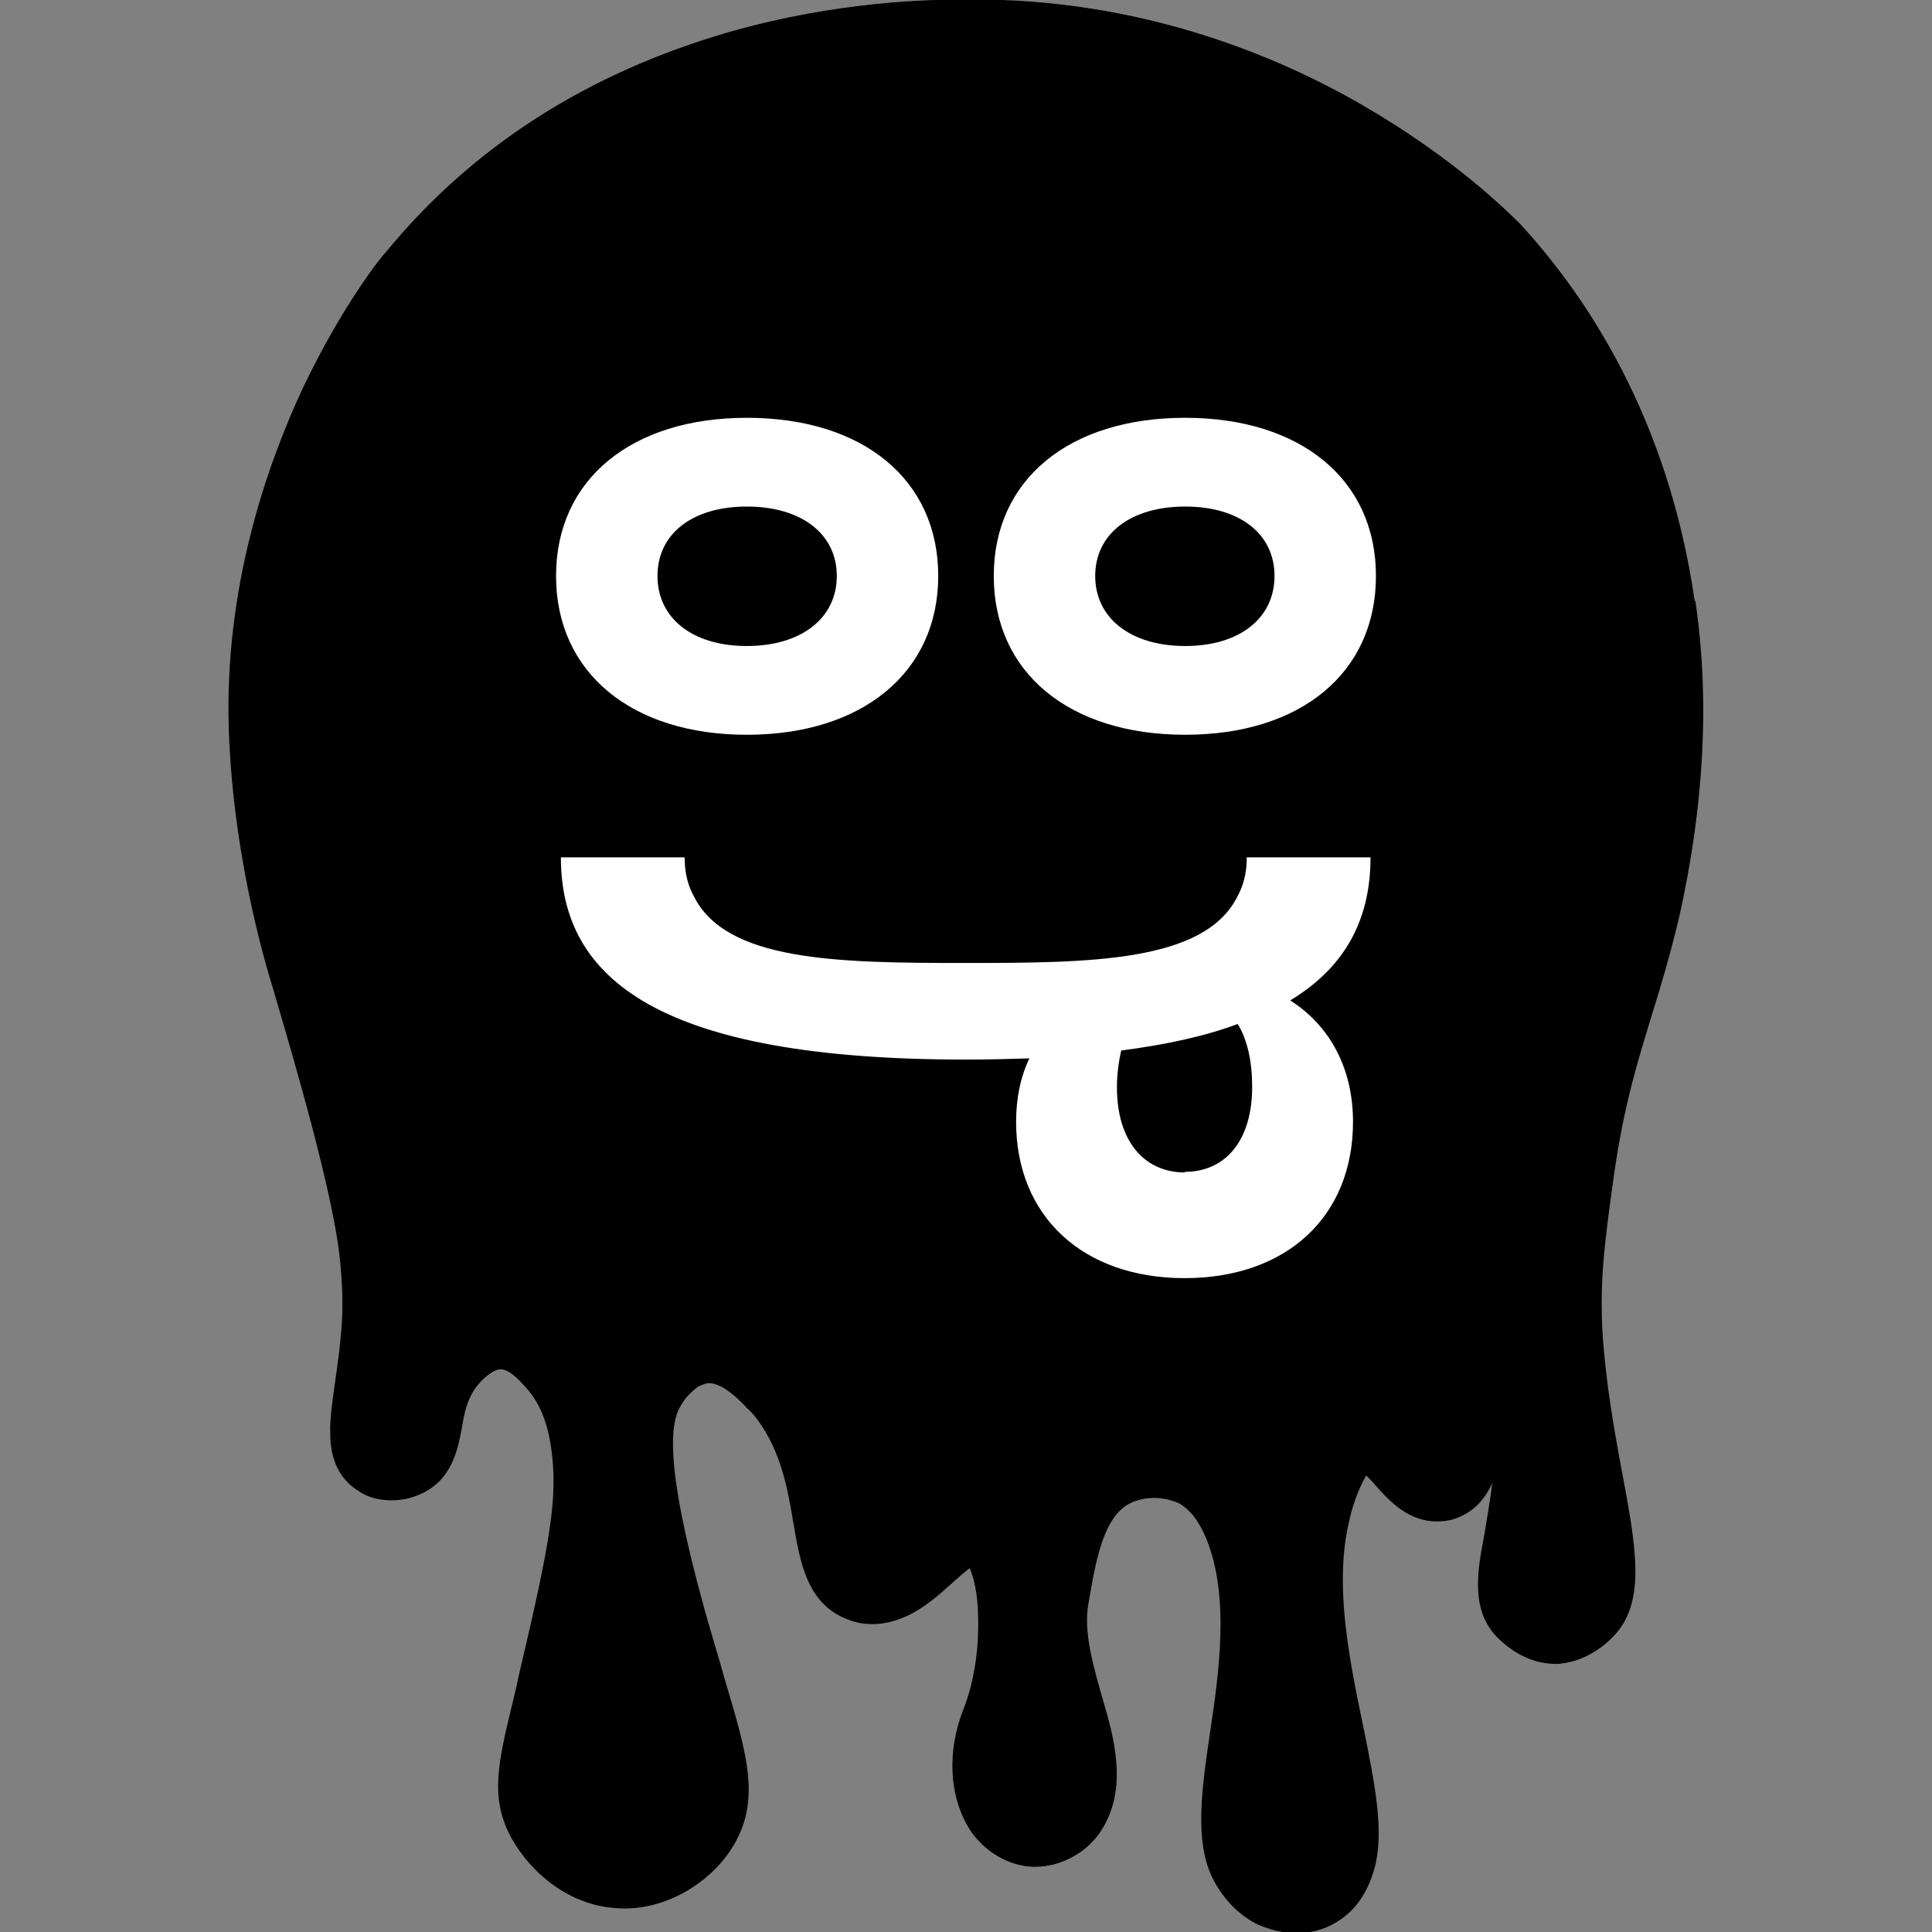 <?xml version="1.0" encoding="UTF-8"?>
<svg id="Livello_1" data-name="Livello 1" xmlns="http://www.w3.org/2000/svg" viewBox="0 0 32 32">
  <rect x="0" y="0" width="32" height="32" fill="#808080" stroke="none"/>
  <defs>
    <style>
      .cls-1 {
        fill: #fff;
      }
    </style>
  </defs>
  <path d="M27.79,15.21c-.15.63-.3,1.13-.45,1.61-.23.76-.46,1.47-.63,2.67-.16,1.14-.23,1.72-.19,2.55.05.82.2,1.62.32,2.32.23,1.23.4,2.12-.08,2.69-.28.33-.65.48-.89.5-.03.01-.07.01-.1.01-.49,0-.82-.3-.93-.4-.28-.26-.36-.58-.36-.92,0-.26.05-.53.1-.79.04-.26.1-.56.14-.93-.13.3-.32.54-.67.65-.08.02-.17.03-.25.03-.47,0-.78-.33-1.02-.6-.04-.05-.1-.11-.16-.17-.09.16-.22.43-.29.76-.26,1.06,0,2.32.23,3.42.19.93.34,1.72.19,2.33-.11.44-.33.74-.66.92-.18.1-.39.16-.61.16-.34,0-.62-.13-.7-.17-.3-.17-.54-.42-.71-.77-.28-.61-.17-1.42-.03-2.37.16-1.06.32-2.26-.05-3.2-.12-.3-.27-.5-.46-.61-.11-.05-.26-.09-.41-.09-.16,0-.31.04-.43.1-.44.24-.55.95-.68,1.65-.08.47.07,1.03.28,1.75.18.64.33,1.39-.07,2.02-.23.36-.66.59-1.07.59h-.02c-.53-.01-.93-.37-1.1-.67-.31-.53-.34-1.25-.08-1.92.19-.47.27-1.05.25-1.59-.01-.38-.08-.63-.14-.77-.1.07-.23.19-.31.26-.35.31-.76.67-1.3.67-.14,0-.26-.02-.39-.07-.7-.25-.81-.97-.92-1.61-.09-.54-.2-1.17-.59-1.7-.05-.07-.11-.14-.18-.2-.09-.1-.39-.41-.62-.41h-.03c-.05.01-.1.03-.17.06-.06.05-.18.14-.28.3-.19.27-.31.91.38,3.4.13.43.24.8.33,1.14.39,1.27.63,2.03.11,2.83-.39.58-1.06.97-1.74.97h-.01c-.91,0-1.56-.62-1.86-1.15-.38-.68-.23-1.27.03-2.34.03-.13.06-.25.09-.4.53-2.24.64-2.94.53-3.73-.04-.28-.13-.7-.43-1.02-.09-.1-.26-.29-.41-.29-.11,0-.28.13-.42.3-.15.2-.2.43-.24.68-.07.37-.17.91-.75,1.12-.07.03-.22.07-.4.07-.2,0-.4-.05-.55-.16-.21-.13-.46-.4-.46-.94-.01-.23.03-.49.07-.79.05-.35.11-.75.13-1.2v-.31s-.01-.49-.09-.96c-.22-1.37-1.01-3.93-1.05-4.09-.05-.17-.66-2.04-.74-4.3-.08-2.37.63-4.39,1.22-5.66.66-1.39,1.33-2.22,1.37-2.25,1.43-1.75,3.34-2.97,5.68-3.65C13.9.02,15.41,0,15.9,0h.22c.17,0,.32.01.49.01,2.72.09,4.9,1.08,6.24,1.9,1.46.89,2.28,1.76,2.32,1.79,1.08,1.17,2.46,3.2,2.9,6.26.24,1.62.15,3.38-.27,5.25Z"/>
  <path d="M28.06,9.96c-.44-3.06-1.81-5.09-2.9-6.26-.03-.03-.86-.91-2.32-1.79C21.51,1.09,19.33.1,16.6,0c-.17,0-.32-.01-.49-.01h-.22c-.49.01-1.99.02-3.81.54-2.35.68-4.26,1.9-5.68,3.65-.03.03-.71.87-1.37,2.25-.59,1.27-1.3,3.3-1.22,5.66.08,2.25.69,4.13.74,4.3.04.16.83,2.72,1.05,4.09.08.47.09.95.09.96v.31c-.01.45-.07.84-.13,1.2-.04.3-.08.56-.07.79,0,.54.25.81.46.94.16.1.35.16.55.16.18,0,.32-.04.4-.07.58-.21.68-.75.75-1.12.04-.25.09-.48.24-.68.14-.18.3-.3.42-.3.15,0,.31.19.41.29.3.32.39.74.43,1.02.1.79,0,1.49-.53,3.73-.03.15-.06.27-.09.4-.26,1.06-.41,1.66-.03,2.34.29.53.95,1.15,1.86,1.15h.01c.68,0,1.36-.39,1.74-.97.51-.79.27-1.55-.11-2.83-.09-.33-.21-.71-.33-1.14-.69-2.49-.56-3.13-.38-3.4.1-.17.22-.25.28-.3.06-.03.11-.05.17-.06h.03c.23,0,.52.3.62.41.06.06.13.13.18.2.4.53.5,1.16.59,1.7.1.64.22,1.36.92,1.61.12.05.25.07.39.07.54,0,.95-.35,1.3-.67.08-.07.21-.19.31-.26.05.15.13.4.14.77.02.53-.06,1.12-.25,1.59-.26.67-.23,1.39.08,1.92.17.3.56.66,1.1.67h.02c.42,0,.84-.23,1.07-.59.41-.64.25-1.39.07-2.02-.21-.72-.37-1.28-.28-1.75.12-.7.24-1.41.68-1.65.11-.06.27-.1.43-.1.15,0,.29.04.41.09.19.1.33.3.46.61.38.94.21,2.14.05,3.2-.14.95-.25,1.76.03,2.37.17.35.41.6.71.77.08.04.35.17.7.17.22,0,.43-.05.61-.16.32-.18.54-.48.66-.92.16-.6,0-1.4-.19-2.33-.23-1.11-.49-2.36-.23-3.42.07-.33.2-.61.29-.76.05.05.12.11.16.17.24.27.55.6,1.02.6.08,0,.17-.01.25-.03.34-.1.54-.34.67-.65-.03.37-.09.67-.14.93-.05.26-.1.53-.1.79,0,.33.08.66.36.92.1.09.44.4.93.4.03,0,.07,0,.1-.01.24-.02.61-.17.89-.5.48-.57.31-1.46.08-2.69-.13-.7-.27-1.49-.32-2.32-.04-.82.03-1.41.19-2.55.17-1.2.4-1.91.63-2.67.15-.48.3-.98.45-1.61.42-1.87.51-3.63.27-5.25ZM27.11,15.05c-.35,1.57-.79,2.29-1.07,4.34-.18,1.2-.25,1.8-.2,2.67.13,2.12.86,3.98.4,4.54-.2.24-.42.26-.42.26h-.04c-.24,0-.42-.18-.45-.2-.34-.34-.01-.97.08-2.14.04-.47.15-1.86-.43-2.11-.03-.02-.09-.05-.18-.05-.03,0-.05,0-.08.01-.59.16-.34,1.97-.86,2.12-.02.01-.04.01-.06.01-.36,0-.73-.86-1.22-.86h-.04c-.56.06-.84,1.22-.89,1.38-.5,2.11.71,4.65.43,5.74-.03.09-.09.37-.32.49-.08.04-.18.06-.27.06-.2,0-.37-.08-.39-.09-.25-.14-.37-.38-.4-.45-.46-.97.71-3.6-.07-5.53-.24-.6-.54-.84-.76-.96-.23-.11-.48-.18-.74-.18s-.53.06-.76.19c-.72.4-.88,1.29-1.02,2.13-.1.64.07,1.28.29,2.05.19.68.24,1.13.01,1.48-.09.15-.29.27-.49.27h-.01c-.23,0-.43-.18-.51-.32-.23-.39-.2-.9-.03-1.32.51-1.32.34-3.1-.3-3.34-.05-.02-.1-.02-.16-.02-.54,0-1.14.99-1.69.99-.05,0-.1-.01-.16-.03-.66-.24-.23-1.8-1.19-3.08-.07-.08-.15-.18-.23-.26-.19-.2-.61-.62-1.12-.62h-.09c-.18.02-.34.08-.47.18-.27.17-.45.42-.49.48-.32.47-.48,1.21.29,3.98.55,2,.95,2.73.52,3.4-.23.35-.68.66-1.17.66-.56,0-1.03-.4-1.25-.79-.28-.5-.11-.96.19-2.24.54-2.28.67-3.07.54-3.97-.04-.32-.15-.92-.59-1.41-.16-.17-.47-.51-.91-.51h-.01c-.53,0-.91.5-.97.57-.49.66-.26,1.42-.68,1.56-.01.01-.07.03-.16.03-.06,0-.13-.01-.18-.04-.34-.22.02-1.07.05-2.35v-.34s-.01-.53-.1-1.05c-.24-1.46-1.07-4.18-1.07-4.18,0,0-.63-1.88-.71-4.11-.15-4.33,2.43-7.47,2.43-7.47C10.11.75,15.01.7,15.91.7c.05-.01.13-.01.21-.01.12,0,.28.01.47.01,4.99.17,8.07,3.47,8.07,3.47,2.17,2.36,2.6,5.06,2.72,5.88.32,2.26-.11,4.33-.27,5Z"/>
  <g>
    <path class="cls-1" d="M12.37,6.92c-1.91,0-3.16,1.02-3.16,2.62s1.25,2.63,3.16,2.63,3.17-1.03,3.17-2.63-1.25-2.62-3.17-2.62ZM12.37,10.7c-.9,0-1.48-.46-1.48-1.16s.58-1.15,1.48-1.15,1.49.45,1.49,1.15-.59,1.16-1.49,1.16Z"/>
    <path class="cls-1" d="M19.63,6.92c-1.92,0-3.17,1.02-3.17,2.62s1.25,2.63,3.17,2.63,3.16-1.03,3.16-2.63-1.25-2.62-3.16-2.62ZM19.63,10.7c-.9,0-1.49-.46-1.49-1.16s.59-1.15,1.49-1.15,1.48.45,1.48,1.15-.58,1.16-1.48,1.16Z"/>
    <path class="cls-1" d="M21.37,16.57c.96-.58,1.33-1.4,1.33-2.37h-2.05c0,.17-.02.4-.15.64-.54,1.1-2.44,1.11-4.54,1.11s-3.94-.03-4.47-1.11c-.13-.24-.15-.47-.15-.64h-2.05c0,2.02,1.63,3.35,6.71,3.35.36,0,.72-.01,1.05-.02-.15.31-.22.67-.22,1.05,0,1.57,1.11,2.59,2.79,2.59s2.79-1.01,2.79-2.59c0-.88-.38-1.59-1.04-2.01ZM19.63,19.42c-.68,0-1.13-.52-1.13-1.41,0-.22.03-.43.07-.61.76-.1,1.4-.24,1.93-.44.16.26.24.62.24,1.04,0,.89-.44,1.41-1.12,1.41Z"/>
  </g>
</svg>